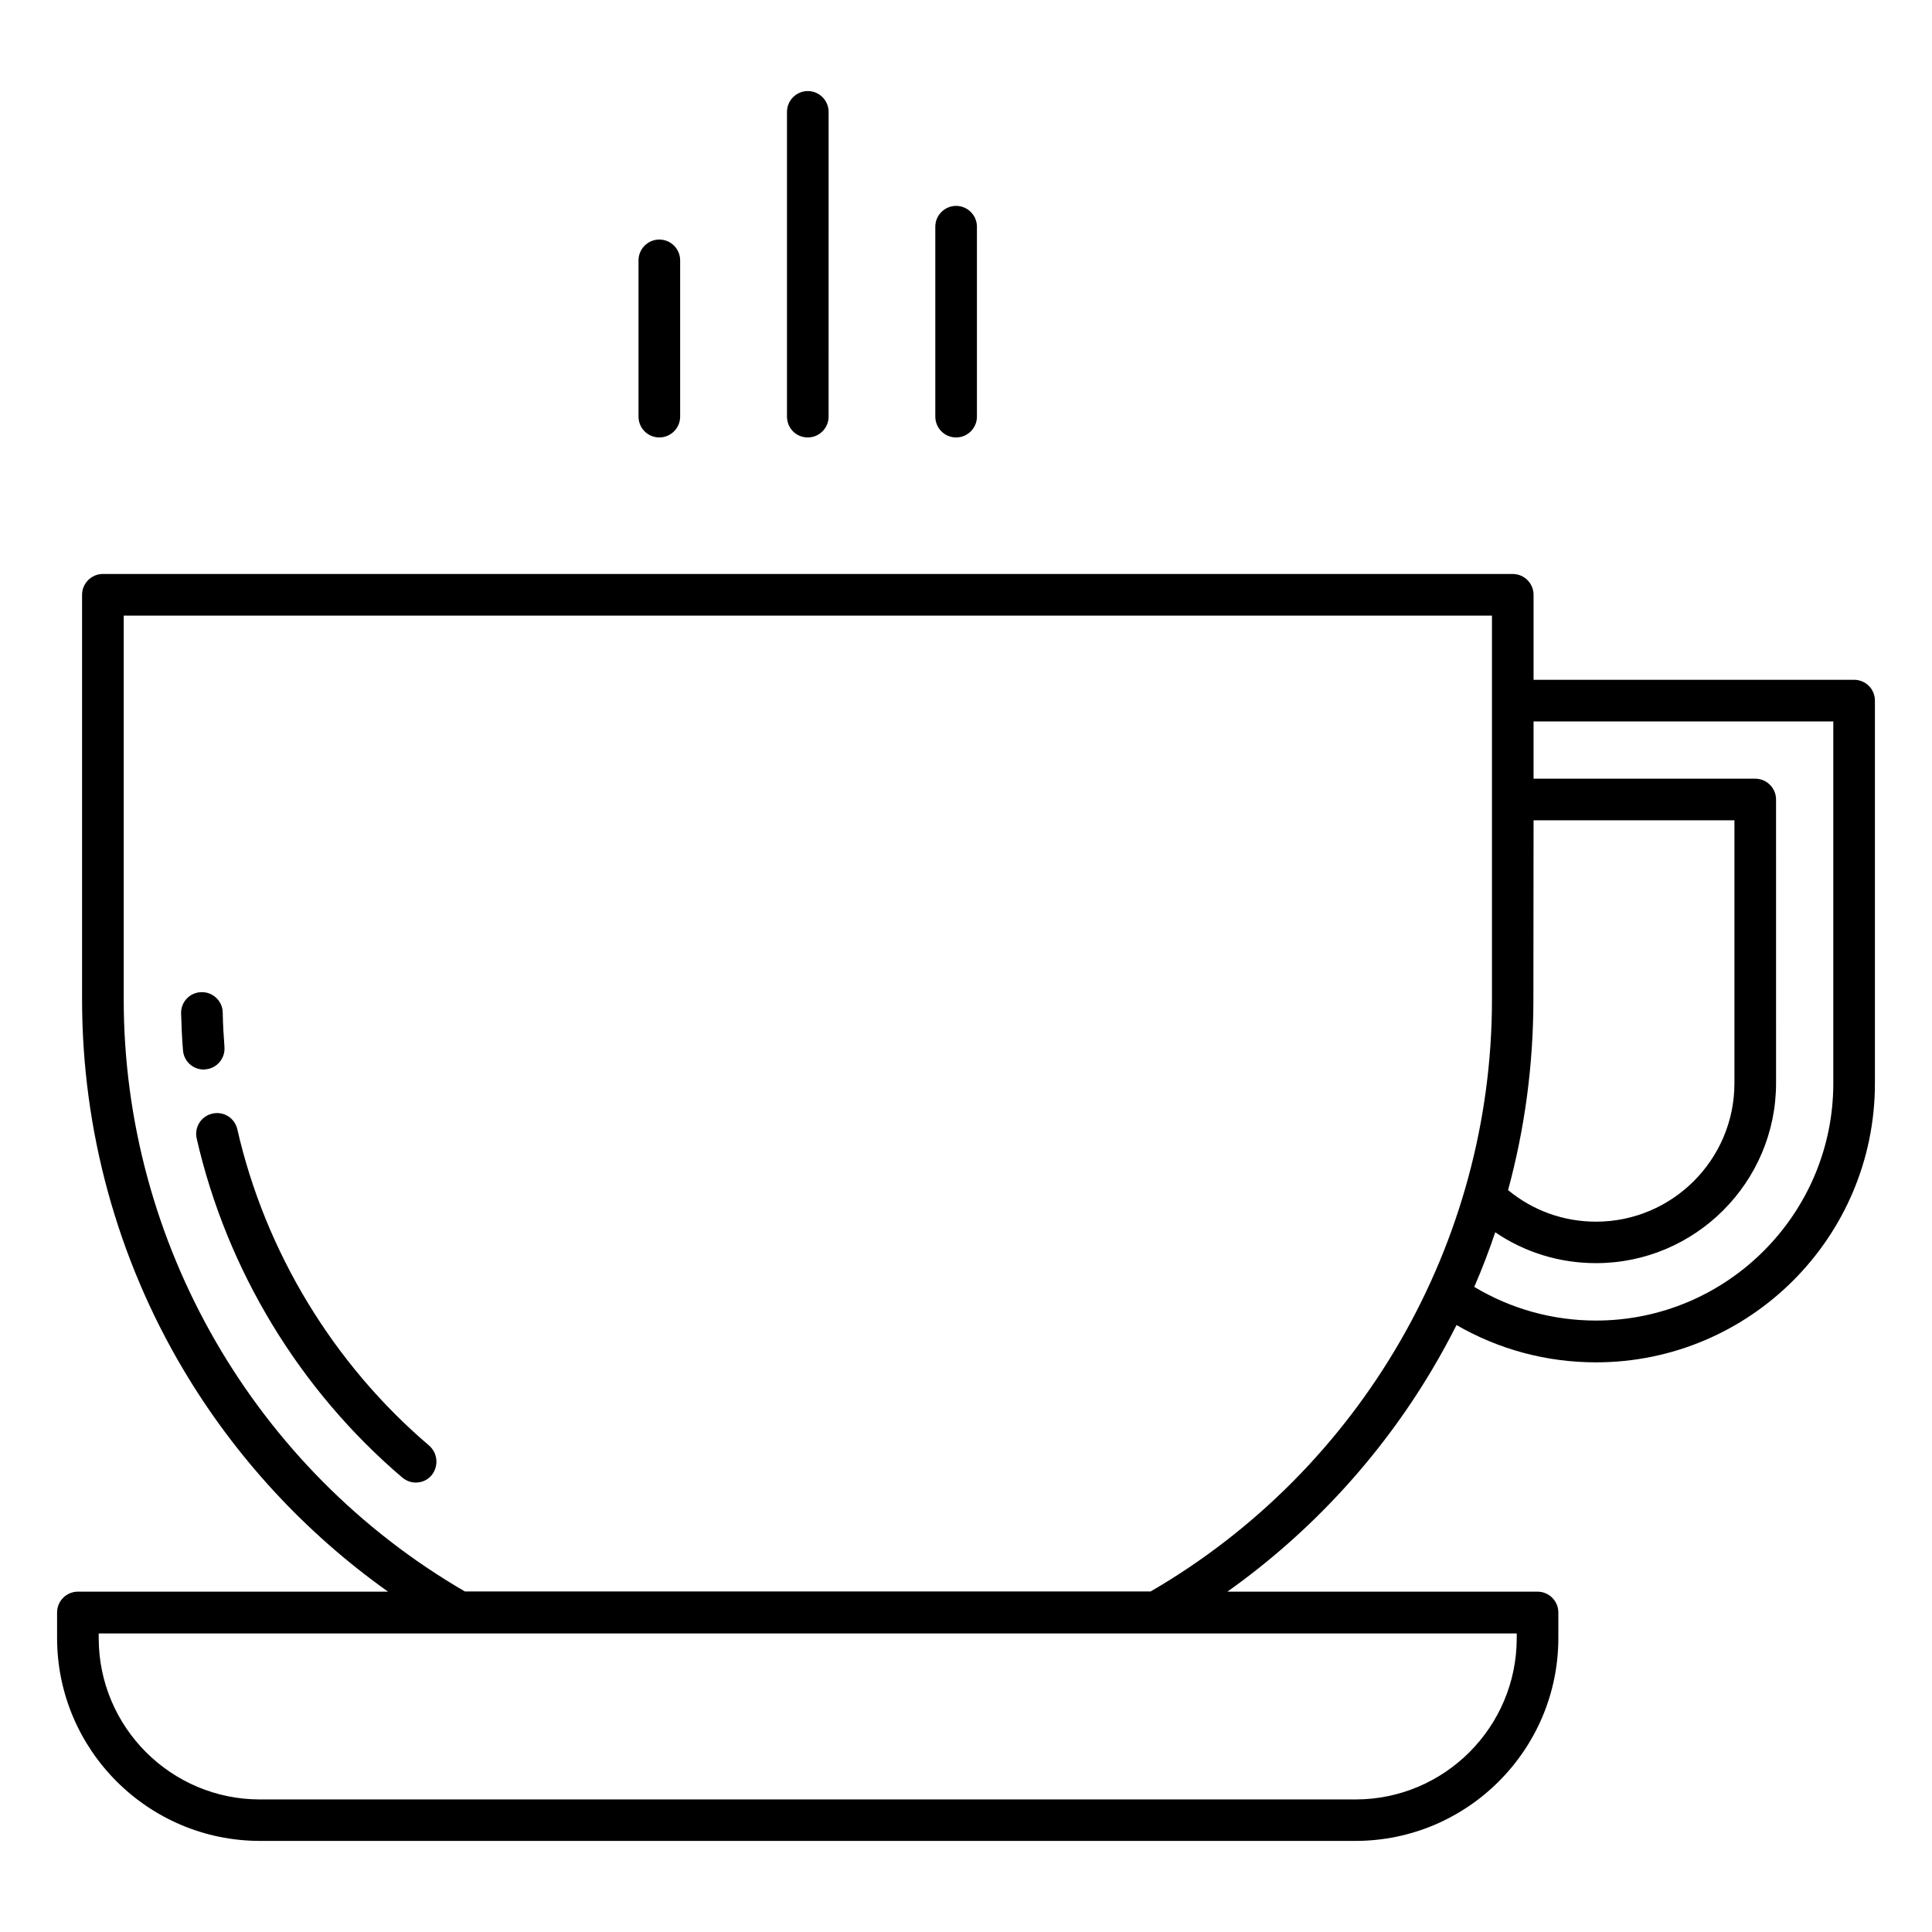 <?xml version="1.0" encoding="UTF-8"?>
<!-- Uploaded to: SVG Repo, www.svgrepo.com, Generator: SVG Repo Mixer Tools -->
<svg fill="#000000" width="800px" height="800px" version="1.1" viewBox="144 144 512 512" xmlns="http://www.w3.org/2000/svg">
 <g>
  <path d="m198.43 427.39c3.035-0.23 5.285-2.894 5.055-5.93s-0.414-6.113-0.461-9.148c-0.047-3.035-2.621-5.469-5.652-5.379-3.035 0.047-5.469 2.574-5.379 5.652 0.094 3.266 0.23 6.574 0.504 9.793 0.23 2.894 2.668 5.055 5.469 5.055 0.188 0.004 0.324 0.004 0.465-0.043z"/>
  <path d="m257.73 527.1c-25.375-21.605-43.441-51.391-50.84-83.844-0.691-2.988-3.633-4.828-6.621-4.137s-4.828 3.633-4.137 6.621c7.953 34.797 27.258 66.652 54.473 89.82 1.059 0.875 2.297 1.332 3.586 1.332 1.562 0 3.125-0.645 4.184-1.93 1.93-2.394 1.656-5.844-0.645-7.863z"/>
  <path d="m635.36 324.15h-84.949v-22.523c0-3.035-2.481-5.516-5.516-5.516l-373.63-0.004c-3.035 0-5.516 2.481-5.516 5.516v107.29c0 34.566 9.285 68.492 26.844 98.051 13.789 23.215 32.316 43.258 54.242 58.84h-82.191c-3.035 0-5.516 2.481-5.516 5.516v6.758c0 29.648 24.133 53.781 53.781 53.781h290.29c29.648 0 53.781-24.133 53.781-53.781v-6.758c0-3.035-2.481-5.516-5.516-5.516h-82.188c21.926-15.582 40.453-35.625 54.242-58.84 2.297-3.859 4.457-7.816 6.481-11.812 11.215 6.481 23.855 9.883 36.957 9.883 40.773 0 73.918-33.145 73.918-73.918v-101.45c0-3.082-2.481-5.516-5.516-5.516zm-84.949 37.234h53.23v69.688c0 20.227-16.457 36.684-36.684 36.684-8.598 0-16.73-2.941-23.305-8.367 4.457-16.363 6.711-33.371 6.711-50.52zm-4.461 216.74c0 23.582-19.168 42.75-42.75 42.75h-290.29c-23.582 0-42.75-19.168-42.75-42.75v-1.242h375.79zm-97.035-12.367h-181.71c-55.805-32.406-90.418-92.395-90.418-156.89v-101.72h362.6v101.77c0 64.492-34.617 124.43-90.465 156.84zm180.93-134.68c0 34.66-28.223 62.883-62.883 62.883-11.492 0-22.523-3.078-32.27-8.918 2.07-4.734 3.906-9.562 5.562-14.48 7.816 5.332 17.055 8.184 26.707 8.184 26.293 0 47.715-21.422 47.715-47.715l-0.004-75.156c0-3.035-2.481-5.516-5.516-5.516l-58.746-0.004v-15.168h79.434z"/>
  <path d="m397.38 259.93c3.035 0 5.516-2.481 5.516-5.516v-50.336c0-3.035-2.481-5.516-5.516-5.516s-5.516 2.481-5.516 5.516v50.289c0 3.125 2.481 5.562 5.516 5.562z"/>
  <path d="m358.07 259.93c3.035 0 5.516-2.481 5.516-5.516l0.004-80.766c0-3.035-2.481-5.516-5.516-5.516s-5.516 2.481-5.516 5.516v80.719c-0.004 3.125 2.434 5.562 5.512 5.562z"/>
  <path d="m318.73 259.93c3.035 0 5.516-2.481 5.516-5.516v-41.418c0-3.035-2.481-5.516-5.516-5.516-3.035 0-5.516 2.481-5.516 5.516v41.418c0 3.078 2.481 5.516 5.516 5.516z"/>
 </g>
</svg>